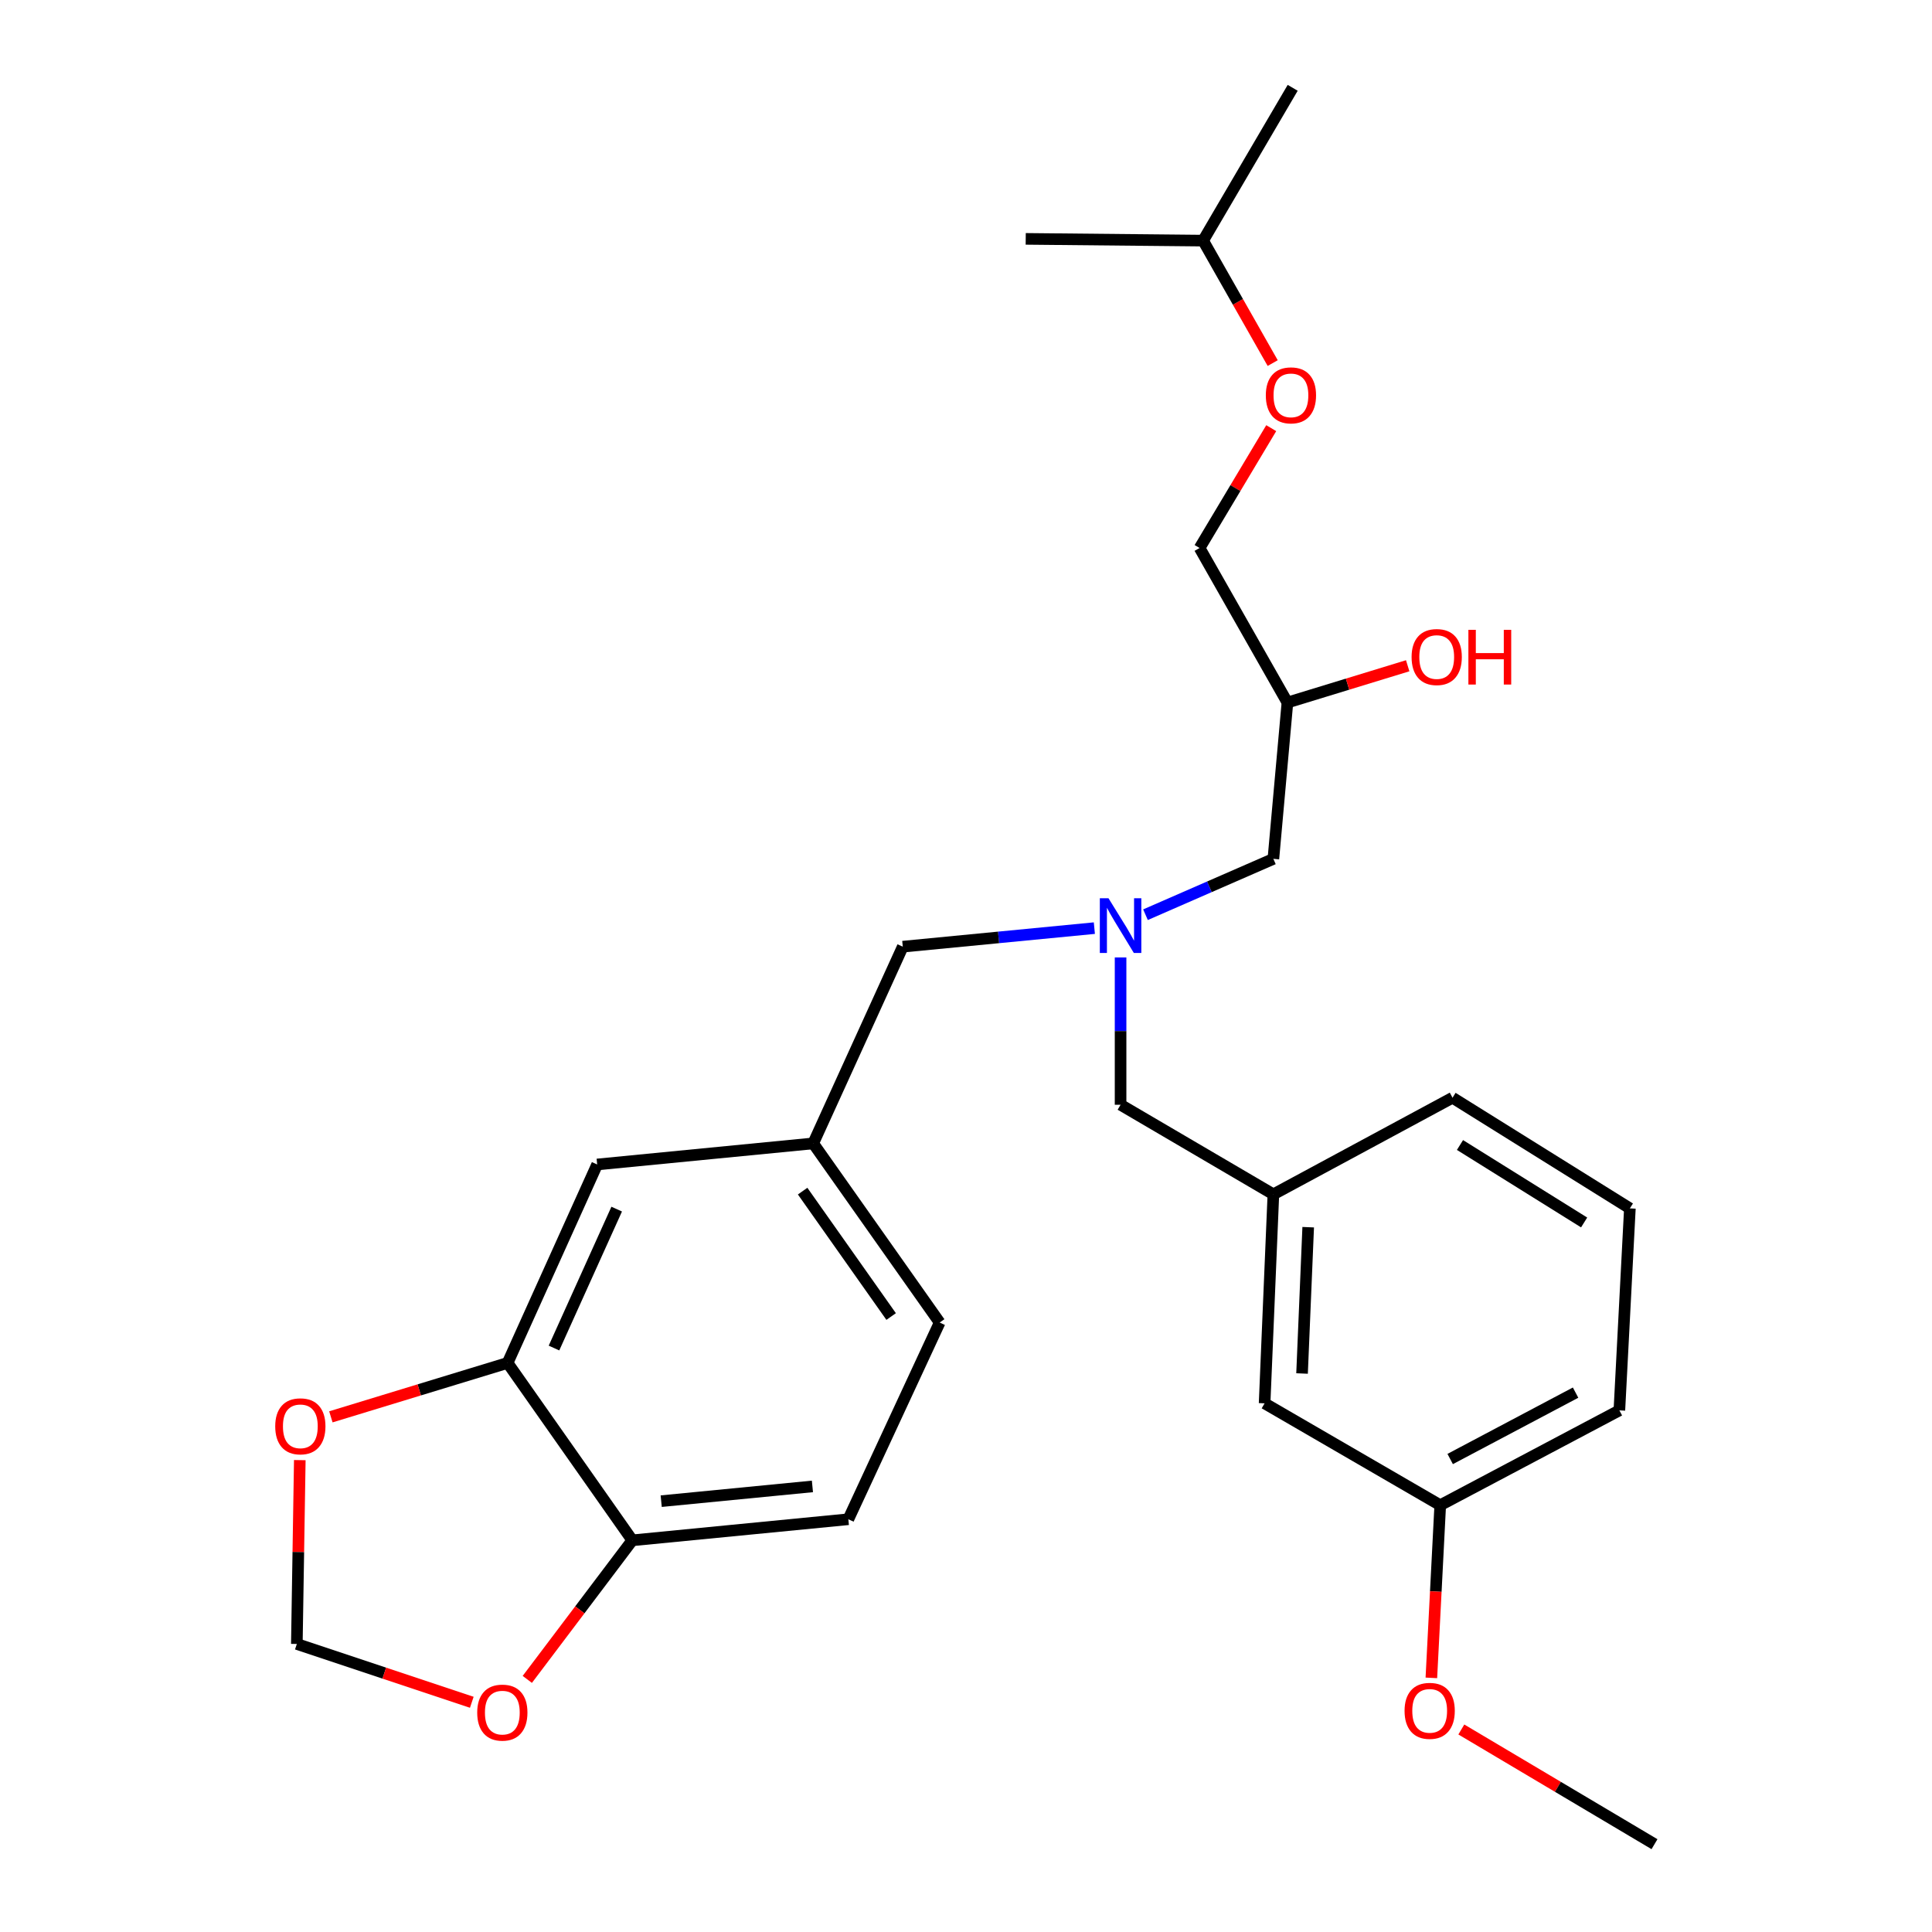 <?xml version='1.0' encoding='iso-8859-1'?>
<svg version='1.1' baseProfile='full'
              xmlns='http://www.w3.org/2000/svg'
                      xmlns:rdkit='http://www.rdkit.org/xml'
                      xmlns:xlink='http://www.w3.org/1999/xlink'
                  xml:space='preserve'
width='1000px' height='1000px' viewBox='0 0 1000 1000'>
<!-- END OF HEADER -->
<rect style='opacity:1.0;fill:#FFFFFF;stroke:none' width='1000' height='1000' x='0' y='0'> </rect>
<path class='bond-0' d='M 566.436,480.399 L 516.855,485.197' style='fill:none;fill-rule:evenodd;stroke:#0000FF;stroke-width:6px;stroke-linecap:butt;stroke-linejoin:miter;stroke-opacity:1' />
<path class='bond-0' d='M 516.855,485.197 L 467.274,489.995' style='fill:none;fill-rule:evenodd;stroke:#000000;stroke-width:6px;stroke-linecap:butt;stroke-linejoin:miter;stroke-opacity:1' />
<path class='bond-1' d='M 592.905,473.454 L 626.002,459.001' style='fill:none;fill-rule:evenodd;stroke:#0000FF;stroke-width:6px;stroke-linecap:butt;stroke-linejoin:miter;stroke-opacity:1' />
<path class='bond-1' d='M 626.002,459.001 L 659.099,444.548' style='fill:none;fill-rule:evenodd;stroke:#000000;stroke-width:6px;stroke-linecap:butt;stroke-linejoin:miter;stroke-opacity:1' />
<path class='bond-2' d='M 580.008,495.564 L 580.008,533.693' style='fill:none;fill-rule:evenodd;stroke:#0000FF;stroke-width:6px;stroke-linecap:butt;stroke-linejoin:miter;stroke-opacity:1' />
<path class='bond-2' d='M 580.008,533.693 L 580.008,571.821' style='fill:none;fill-rule:evenodd;stroke:#000000;stroke-width:6px;stroke-linecap:butt;stroke-linejoin:miter;stroke-opacity:1' />
<path class='bond-3' d='M 659.099,444.548 L 666.368,363.637' style='fill:none;fill-rule:evenodd;stroke:#000000;stroke-width:6px;stroke-linecap:butt;stroke-linejoin:miter;stroke-opacity:1' />
<path class='bond-4' d='M 658.745,187.931 L 640.738,156.238' style='fill:none;fill-rule:evenodd;stroke:#FF0000;stroke-width:6px;stroke-linecap:butt;stroke-linejoin:miter;stroke-opacity:1' />
<path class='bond-4' d='M 640.738,156.238 L 622.73,124.545' style='fill:none;fill-rule:evenodd;stroke:#000000;stroke-width:6px;stroke-linecap:butt;stroke-linejoin:miter;stroke-opacity:1' />
<path class='bond-5' d='M 657.988,221.615 L 639.449,252.628' style='fill:none;fill-rule:evenodd;stroke:#FF0000;stroke-width:6px;stroke-linecap:butt;stroke-linejoin:miter;stroke-opacity:1' />
<path class='bond-5' d='M 639.449,252.628 L 620.91,283.642' style='fill:none;fill-rule:evenodd;stroke:#000000;stroke-width:6px;stroke-linecap:butt;stroke-linejoin:miter;stroke-opacity:1' />
<path class='bond-6' d='M 580.008,571.821 L 659.099,618.184' style='fill:none;fill-rule:evenodd;stroke:#000000;stroke-width:6px;stroke-linecap:butt;stroke-linejoin:miter;stroke-opacity:1' />
<path class='bond-7' d='M 666.368,363.637 L 697.493,354.115' style='fill:none;fill-rule:evenodd;stroke:#000000;stroke-width:6px;stroke-linecap:butt;stroke-linejoin:miter;stroke-opacity:1' />
<path class='bond-7' d='M 697.493,354.115 L 728.619,344.594' style='fill:none;fill-rule:evenodd;stroke:#FF0000;stroke-width:6px;stroke-linecap:butt;stroke-linejoin:miter;stroke-opacity:1' />
<path class='bond-8' d='M 666.368,363.637 L 620.91,283.642' style='fill:none;fill-rule:evenodd;stroke:#000000;stroke-width:6px;stroke-linecap:butt;stroke-linejoin:miter;stroke-opacity:1' />
<path class='bond-9' d='M 622.73,124.545 L 669.093,45.455' style='fill:none;fill-rule:evenodd;stroke:#000000;stroke-width:6px;stroke-linecap:butt;stroke-linejoin:miter;stroke-opacity:1' />
<path class='bond-10' d='M 622.73,124.545 L 530.91,123.64' style='fill:none;fill-rule:evenodd;stroke:#000000;stroke-width:6px;stroke-linecap:butt;stroke-linejoin:miter;stroke-opacity:1' />
<path class='bond-11' d='M 659.099,618.184 L 654.554,726.363' style='fill:none;fill-rule:evenodd;stroke:#000000;stroke-width:6px;stroke-linecap:butt;stroke-linejoin:miter;stroke-opacity:1' />
<path class='bond-11' d='M 677.12,635.196 L 673.939,710.922' style='fill:none;fill-rule:evenodd;stroke:#000000;stroke-width:6px;stroke-linecap:butt;stroke-linejoin:miter;stroke-opacity:1' />
<path class='bond-12' d='M 659.099,618.184 L 751.824,568.181' style='fill:none;fill-rule:evenodd;stroke:#000000;stroke-width:6px;stroke-linecap:butt;stroke-linejoin:miter;stroke-opacity:1' />
<path class='bond-13' d='M 654.554,726.363 L 745.459,779.09' style='fill:none;fill-rule:evenodd;stroke:#000000;stroke-width:6px;stroke-linecap:butt;stroke-linejoin:miter;stroke-opacity:1' />
<path class='bond-14' d='M 439.101,786.359 L 327.282,797.269' style='fill:none;fill-rule:evenodd;stroke:#000000;stroke-width:6px;stroke-linecap:butt;stroke-linejoin:miter;stroke-opacity:1' />
<path class='bond-14' d='M 420.51,769.365 L 342.237,777.001' style='fill:none;fill-rule:evenodd;stroke:#000000;stroke-width:6px;stroke-linecap:butt;stroke-linejoin:miter;stroke-opacity:1' />
<path class='bond-15' d='M 439.101,786.359 L 486.368,684.545' style='fill:none;fill-rule:evenodd;stroke:#000000;stroke-width:6px;stroke-linecap:butt;stroke-linejoin:miter;stroke-opacity:1' />
<path class='bond-16' d='M 486.368,684.545 L 420.911,591.82' style='fill:none;fill-rule:evenodd;stroke:#000000;stroke-width:6px;stroke-linecap:butt;stroke-linejoin:miter;stroke-opacity:1' />
<path class='bond-16' d='M 461.256,681.432 L 415.437,616.525' style='fill:none;fill-rule:evenodd;stroke:#000000;stroke-width:6px;stroke-linecap:butt;stroke-linejoin:miter;stroke-opacity:1' />
<path class='bond-17' d='M 420.911,591.82 L 309.092,602.73' style='fill:none;fill-rule:evenodd;stroke:#000000;stroke-width:6px;stroke-linecap:butt;stroke-linejoin:miter;stroke-opacity:1' />
<path class='bond-18' d='M 420.911,591.82 L 467.274,489.995' style='fill:none;fill-rule:evenodd;stroke:#000000;stroke-width:6px;stroke-linecap:butt;stroke-linejoin:miter;stroke-opacity:1' />
<path class='bond-19' d='M 309.092,602.73 L 262.73,705.449' style='fill:none;fill-rule:evenodd;stroke:#000000;stroke-width:6px;stroke-linecap:butt;stroke-linejoin:miter;stroke-opacity:1' />
<path class='bond-19' d='M 319.2,625.838 L 286.746,697.742' style='fill:none;fill-rule:evenodd;stroke:#000000;stroke-width:6px;stroke-linecap:butt;stroke-linejoin:miter;stroke-opacity:1' />
<path class='bond-20' d='M 327.282,797.269 L 262.73,705.449' style='fill:none;fill-rule:evenodd;stroke:#000000;stroke-width:6px;stroke-linecap:butt;stroke-linejoin:miter;stroke-opacity:1' />
<path class='bond-21' d='M 327.282,797.269 L 300.104,833.261' style='fill:none;fill-rule:evenodd;stroke:#000000;stroke-width:6px;stroke-linecap:butt;stroke-linejoin:miter;stroke-opacity:1' />
<path class='bond-21' d='M 300.104,833.261 L 272.926,869.253' style='fill:none;fill-rule:evenodd;stroke:#FF0000;stroke-width:6px;stroke-linecap:butt;stroke-linejoin:miter;stroke-opacity:1' />
<path class='bond-22' d='M 262.73,705.449 L 216.995,719.402' style='fill:none;fill-rule:evenodd;stroke:#000000;stroke-width:6px;stroke-linecap:butt;stroke-linejoin:miter;stroke-opacity:1' />
<path class='bond-22' d='M 216.995,719.402 L 171.259,733.355' style='fill:none;fill-rule:evenodd;stroke:#FF0000;stroke-width:6px;stroke-linecap:butt;stroke-linejoin:miter;stroke-opacity:1' />
<path class='bond-23' d='M 155.173,755.756 L 154.41,803.333' style='fill:none;fill-rule:evenodd;stroke:#FF0000;stroke-width:6px;stroke-linecap:butt;stroke-linejoin:miter;stroke-opacity:1' />
<path class='bond-23' d='M 154.41,803.333 L 153.646,850.911' style='fill:none;fill-rule:evenodd;stroke:#000000;stroke-width:6px;stroke-linecap:butt;stroke-linejoin:miter;stroke-opacity:1' />
<path class='bond-24' d='M 153.646,850.911 L 198.924,866.004' style='fill:none;fill-rule:evenodd;stroke:#000000;stroke-width:6px;stroke-linecap:butt;stroke-linejoin:miter;stroke-opacity:1' />
<path class='bond-24' d='M 198.924,866.004 L 244.202,881.097' style='fill:none;fill-rule:evenodd;stroke:#FF0000;stroke-width:6px;stroke-linecap:butt;stroke-linejoin:miter;stroke-opacity:1' />
<path class='bond-25' d='M 751.824,568.181 L 843.623,625.453' style='fill:none;fill-rule:evenodd;stroke:#000000;stroke-width:6px;stroke-linecap:butt;stroke-linejoin:miter;stroke-opacity:1' />
<path class='bond-25' d='M 755.685,592.654 L 819.944,632.745' style='fill:none;fill-rule:evenodd;stroke:#000000;stroke-width:6px;stroke-linecap:butt;stroke-linejoin:miter;stroke-opacity:1' />
<path class='bond-26' d='M 745.459,779.09 L 743.165,823.778' style='fill:none;fill-rule:evenodd;stroke:#000000;stroke-width:6px;stroke-linecap:butt;stroke-linejoin:miter;stroke-opacity:1' />
<path class='bond-26' d='M 743.165,823.778 L 740.871,868.466' style='fill:none;fill-rule:evenodd;stroke:#FF0000;stroke-width:6px;stroke-linecap:butt;stroke-linejoin:miter;stroke-opacity:1' />
<path class='bond-27' d='M 745.459,779.09 L 838.184,730.003' style='fill:none;fill-rule:evenodd;stroke:#000000;stroke-width:6px;stroke-linecap:butt;stroke-linejoin:miter;stroke-opacity:1' />
<path class='bond-27' d='M 750.609,755.182 L 815.517,720.821' style='fill:none;fill-rule:evenodd;stroke:#000000;stroke-width:6px;stroke-linecap:butt;stroke-linejoin:miter;stroke-opacity:1' />
<path class='bond-28' d='M 843.623,625.453 L 838.184,730.003' style='fill:none;fill-rule:evenodd;stroke:#000000;stroke-width:6px;stroke-linecap:butt;stroke-linejoin:miter;stroke-opacity:1' />
<path class='bond-29' d='M 756.382,895.177 L 806.372,924.861' style='fill:none;fill-rule:evenodd;stroke:#FF0000;stroke-width:6px;stroke-linecap:butt;stroke-linejoin:miter;stroke-opacity:1' />
<path class='bond-29' d='M 806.372,924.861 L 856.363,954.545' style='fill:none;fill-rule:evenodd;stroke:#000000;stroke-width:6px;stroke-linecap:butt;stroke-linejoin:miter;stroke-opacity:1' />
<path  class='atom-0' d='M 573.748 464.926
L 583.028 479.926
Q 583.948 481.406, 585.428 484.086
Q 586.908 486.766, 586.988 486.926
L 586.988 464.926
L 590.748 464.926
L 590.748 493.246
L 586.868 493.246
L 576.908 476.846
Q 575.748 474.926, 574.508 472.726
Q 573.308 470.526, 572.948 469.846
L 572.948 493.246
L 569.268 493.246
L 569.268 464.926
L 573.748 464.926
' fill='#0000FF'/>
<path  class='atom-2' d='M 655.188 204.631
Q 655.188 197.831, 658.548 194.031
Q 661.908 190.231, 668.188 190.231
Q 674.468 190.231, 677.828 194.031
Q 681.188 197.831, 681.188 204.631
Q 681.188 211.511, 677.788 215.431
Q 674.388 219.311, 668.188 219.311
Q 661.948 219.311, 658.548 215.431
Q 655.188 211.551, 655.188 204.631
M 668.188 216.111
Q 672.508 216.111, 674.828 213.231
Q 677.188 210.311, 677.188 204.631
Q 677.188 199.071, 674.828 196.271
Q 672.508 193.431, 668.188 193.431
Q 663.868 193.431, 661.508 196.231
Q 659.188 199.031, 659.188 204.631
Q 659.188 210.351, 661.508 213.231
Q 663.868 216.111, 668.188 216.111
' fill='#FF0000'/>
<path  class='atom-5' d='M 730.639 340.079
Q 730.639 333.279, 733.999 329.479
Q 737.359 325.679, 743.639 325.679
Q 749.919 325.679, 753.279 329.479
Q 756.639 333.279, 756.639 340.079
Q 756.639 346.959, 753.239 350.879
Q 749.839 354.759, 743.639 354.759
Q 737.399 354.759, 733.999 350.879
Q 730.639 346.999, 730.639 340.079
M 743.639 351.559
Q 747.959 351.559, 750.279 348.679
Q 752.639 345.759, 752.639 340.079
Q 752.639 334.519, 750.279 331.719
Q 747.959 328.879, 743.639 328.879
Q 739.319 328.879, 736.959 331.679
Q 734.639 334.479, 734.639 340.079
Q 734.639 345.799, 736.959 348.679
Q 739.319 351.559, 743.639 351.559
' fill='#FF0000'/>
<path  class='atom-5' d='M 760.039 325.999
L 763.879 325.999
L 763.879 338.039
L 778.359 338.039
L 778.359 325.999
L 782.199 325.999
L 782.199 354.319
L 778.359 354.319
L 778.359 341.239
L 763.879 341.239
L 763.879 354.319
L 760.039 354.319
L 760.039 325.999
' fill='#FF0000'/>
<path  class='atom-17' d='M 142.456 738.257
Q 142.456 731.457, 145.816 727.657
Q 149.176 723.857, 155.456 723.857
Q 161.736 723.857, 165.096 727.657
Q 168.456 731.457, 168.456 738.257
Q 168.456 745.137, 165.056 749.057
Q 161.656 752.937, 155.456 752.937
Q 149.216 752.937, 145.816 749.057
Q 142.456 745.177, 142.456 738.257
M 155.456 749.737
Q 159.776 749.737, 162.096 746.857
Q 164.456 743.937, 164.456 738.257
Q 164.456 732.697, 162.096 729.897
Q 159.776 727.057, 155.456 727.057
Q 151.136 727.057, 148.776 729.857
Q 146.456 732.657, 146.456 738.257
Q 146.456 743.977, 148.776 746.857
Q 151.136 749.737, 155.456 749.737
' fill='#FF0000'/>
<path  class='atom-19' d='M 247.005 886.444
Q 247.005 879.644, 250.365 875.844
Q 253.725 872.044, 260.005 872.044
Q 266.285 872.044, 269.645 875.844
Q 273.005 879.644, 273.005 886.444
Q 273.005 893.324, 269.605 897.244
Q 266.205 901.124, 260.005 901.124
Q 253.765 901.124, 250.365 897.244
Q 247.005 893.364, 247.005 886.444
M 260.005 897.924
Q 264.325 897.924, 266.645 895.044
Q 269.005 892.124, 269.005 886.444
Q 269.005 880.884, 266.645 878.084
Q 264.325 875.244, 260.005 875.244
Q 255.685 875.244, 253.325 878.044
Q 251.005 880.844, 251.005 886.444
Q 251.005 892.164, 253.325 895.044
Q 255.685 897.924, 260.005 897.924
' fill='#FF0000'/>
<path  class='atom-23' d='M 726.999 885.529
Q 726.999 878.729, 730.359 874.929
Q 733.719 871.129, 739.999 871.129
Q 746.279 871.129, 749.639 874.929
Q 752.999 878.729, 752.999 885.529
Q 752.999 892.409, 749.599 896.329
Q 746.199 900.209, 739.999 900.209
Q 733.759 900.209, 730.359 896.329
Q 726.999 892.449, 726.999 885.529
M 739.999 897.009
Q 744.319 897.009, 746.639 894.129
Q 748.999 891.209, 748.999 885.529
Q 748.999 879.969, 746.639 877.169
Q 744.319 874.329, 739.999 874.329
Q 735.679 874.329, 733.319 877.129
Q 730.999 879.929, 730.999 885.529
Q 730.999 891.249, 733.319 894.129
Q 735.679 897.009, 739.999 897.009
' fill='#FF0000'/>
</svg>
